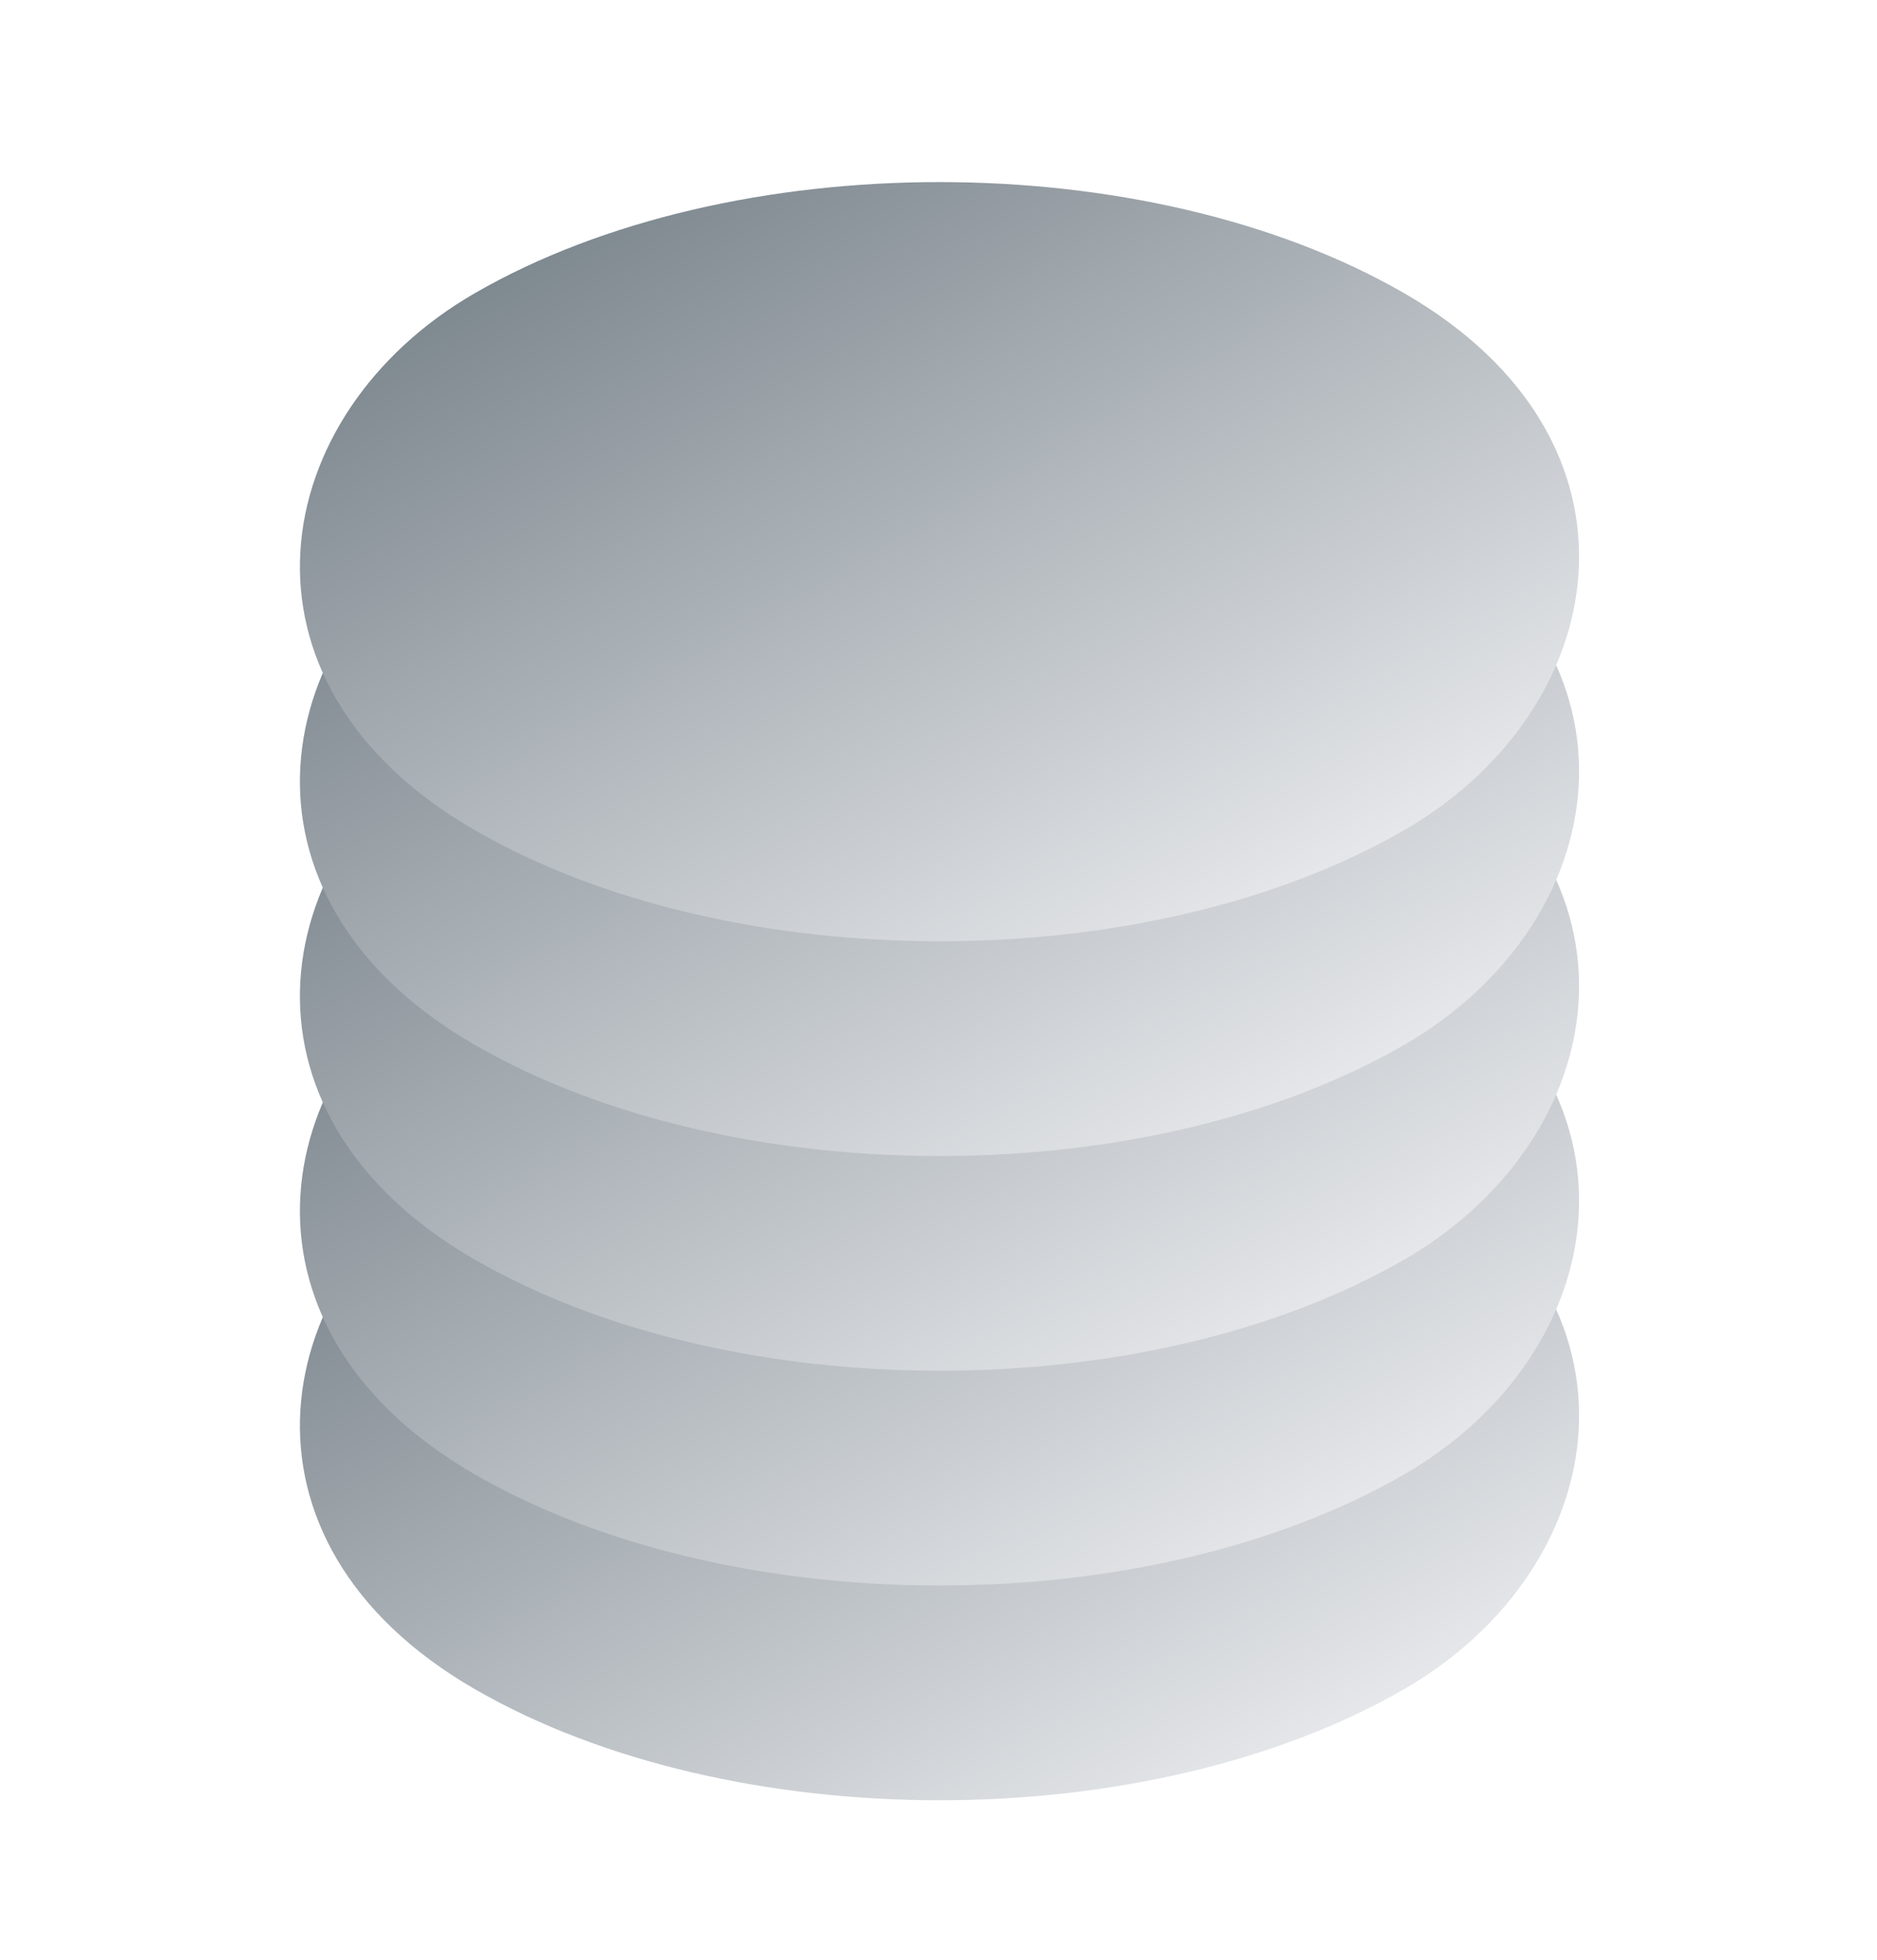 <svg width="68" height="71" viewBox="0 0 68 71" fill="none" xmlns="http://www.w3.org/2000/svg">
<rect width="38.889" height="38.889" rx="19.444" transform="matrix(0.866 0.5 -0.866 0.5 34.036 32.012)" fill="url(#paint0_linear_4577_15784)"/>
<rect width="38.889" height="38.889" rx="19.444" transform="matrix(0.866 0.5 -0.866 0.5 34.036 24.234)" fill="url(#paint1_linear_4577_15784)"/>
<rect width="38.889" height="38.889" rx="19.444" transform="matrix(0.866 0.5 -0.866 0.5 34.036 16.455)" fill="url(#paint2_linear_4577_15784)"/>
<rect width="38.889" height="38.889" rx="19.444" transform="matrix(0.866 0.5 -0.866 0.5 34.036 8.678)" fill="url(#paint3_linear_4577_15784)"/>
<rect width="38.889" height="38.889" rx="19.444" transform="matrix(0.866 0.5 -0.866 0.5 34.036 0.9)" fill="url(#paint4_linear_4577_15784)"/>
<defs>
<linearGradient id="paint0_linear_4577_15784" x1="-5.7949e-07" y1="5.7949e-07" x2="38.889" y2="4.39583e-06" gradientUnits="userSpaceOnUse">
<stop stop-color="#7F8990"/>
<stop offset="1" stop-color="#E5E7EA"/>
</linearGradient>
<linearGradient id="paint1_linear_4577_15784" x1="-5.7949e-07" y1="5.7949e-07" x2="38.889" y2="4.39583e-06" gradientUnits="userSpaceOnUse">
<stop stop-color="#7F8990"/>
<stop offset="1" stop-color="#E5E7EA"/>
</linearGradient>
<linearGradient id="paint2_linear_4577_15784" x1="-5.7949e-07" y1="5.7949e-07" x2="38.889" y2="4.39583e-06" gradientUnits="userSpaceOnUse">
<stop stop-color="#7F8990"/>
<stop offset="1" stop-color="#E5E7EA"/>
</linearGradient>
<linearGradient id="paint3_linear_4577_15784" x1="-5.7949e-07" y1="5.7949e-07" x2="38.889" y2="4.39583e-06" gradientUnits="userSpaceOnUse">
<stop stop-color="#7F8990"/>
<stop offset="1" stop-color="#E5E7EA"/>
</linearGradient>
<linearGradient id="paint4_linear_4577_15784" x1="-5.7949e-07" y1="5.7949e-07" x2="38.889" y2="4.39583e-06" gradientUnits="userSpaceOnUse">
<stop stop-color="#7F8990"/>
<stop offset="1" stop-color="#E5E7EA"/>
</linearGradient>
</defs>
</svg>
